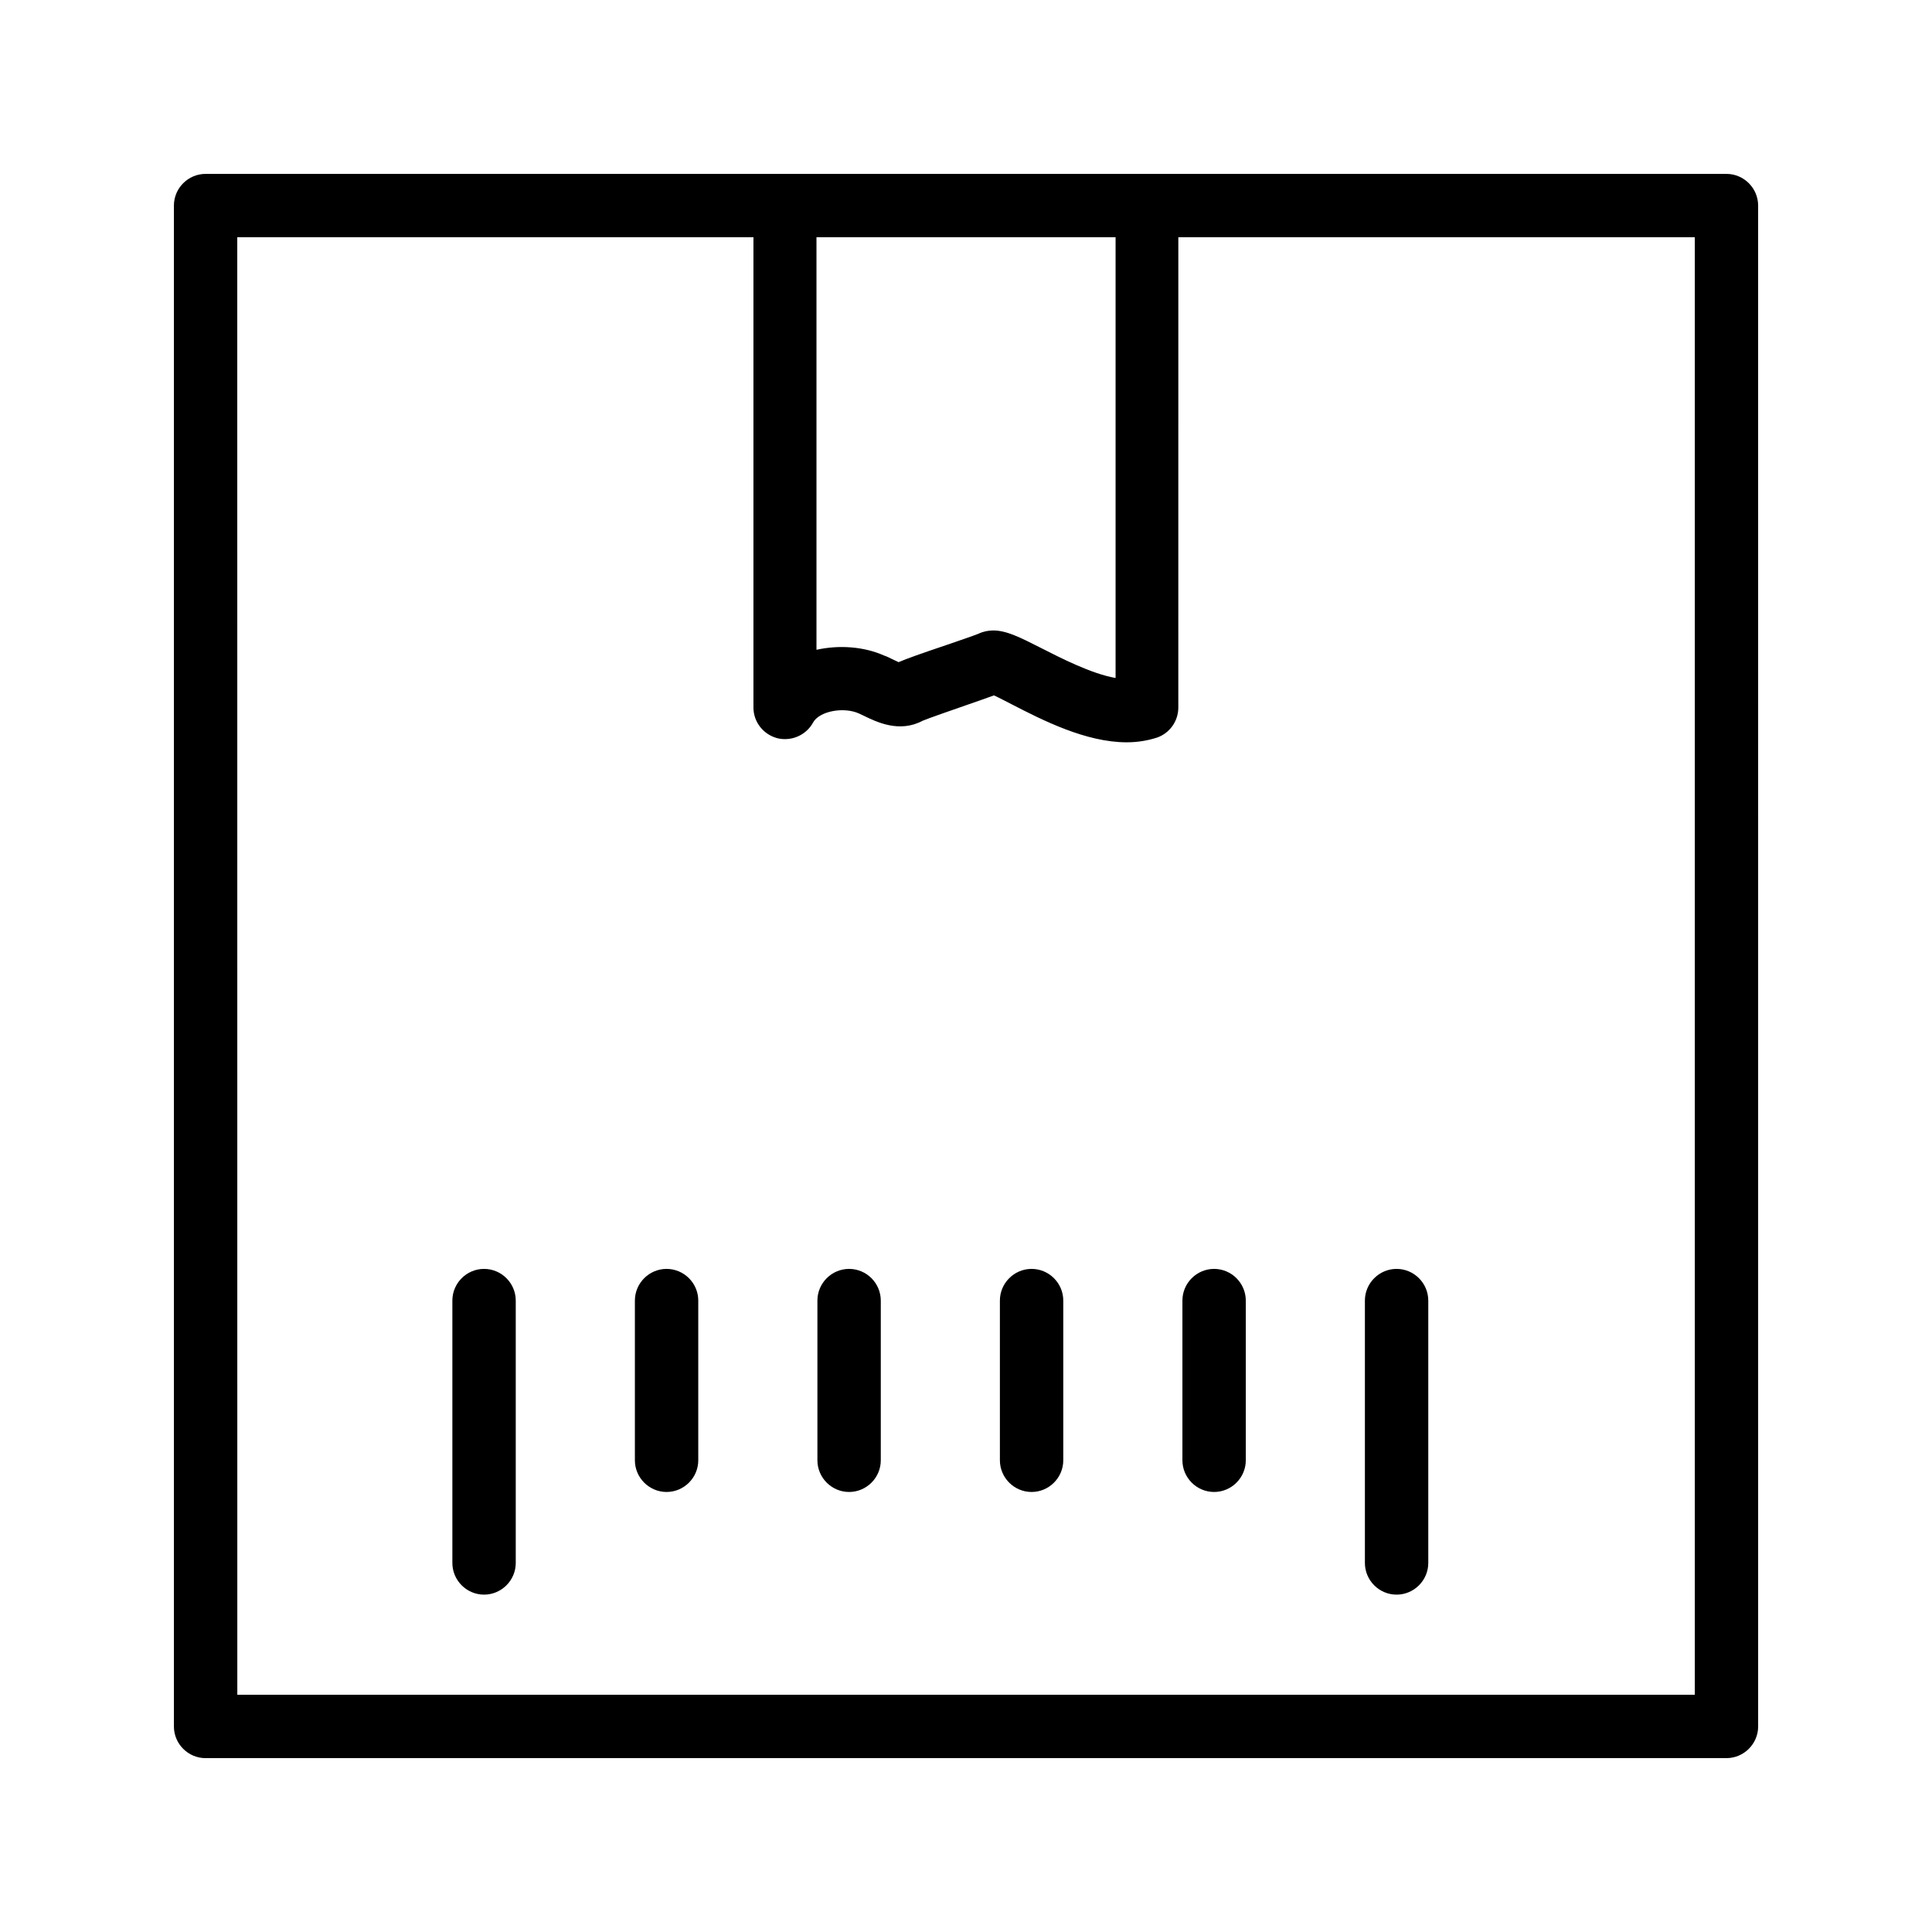 <?xml version="1.0" encoding="UTF-8"?>
<!-- Uploaded to: ICON Repo, www.iconrepo.com, Generator: ICON Repo Mixer Tools -->
<svg fill="#000000" width="800px" height="800px" version="1.1" viewBox="144 144 512 512" xmlns="http://www.w3.org/2000/svg">
 <g>
  <path d="m198.48 609.92h403.05c4.617 0 8.398-3.777 8.398-8.398l-0.004-403.04c0-4.617-3.777-8.398-8.398-8.398h-403.04c-4.621 0-8.398 3.777-8.398 8.398v403.05c0 4.617 3.777 8.395 8.398 8.395zm241.16-403.05v116.8c-6.383-1.09-14.695-5.375-19.816-7.977-5.289-2.688-9.07-4.617-12.594-4.617-1.258 0-2.602 0.25-3.863 0.84-1.176 0.504-4.703 1.68-8.566 3.023-6.719 2.266-10.496 3.609-12.68 4.535-0.504-0.25-1.258-0.586-1.762-0.84-0.672-0.336-1.344-0.672-2.098-0.922-5.289-2.352-11.84-2.856-17.887-1.512v-109.33zm-232.76 0h136.79v124.61c0 3.863 2.602 7.137 6.297 8.145 3.695 0.922 7.641-0.754 9.488-4.113 1.594-3.023 8.062-4.281 12.176-2.434l1.426 0.672c3.273 1.594 9.32 4.535 15.449 1.258 1.344-0.586 7.894-2.856 11.754-4.199 2.688-0.922 5.289-1.848 7.137-2.519 1.344 0.586 3.191 1.594 4.703 2.352 8.145 4.199 19.648 10.078 30.48 10.078 2.769 0 5.457-0.418 8.062-1.258 3.359-1.176 5.625-4.367 5.625-7.977l0.004-124.61h136.87v386.25h-386.25z"/>
  <path d="m272.28 480.27c-4.617 0-8.398 3.777-8.398 8.398v69.527c0 4.617 3.777 8.398 8.398 8.398 4.617 0 8.398-3.777 8.398-8.398v-69.527c0-4.621-3.777-8.398-8.398-8.398z"/>
  <path d="m320.65 480.27c-4.617 0-8.398 3.777-8.398 8.398v42.32c0 4.617 3.777 8.398 8.398 8.398 4.617 0 8.398-3.777 8.398-8.398v-42.32c0-4.621-3.781-8.398-8.398-8.398z"/>
  <path d="m369.02 480.27c-4.617 0-8.398 3.777-8.398 8.398v42.32c0 4.617 3.777 8.398 8.398 8.398 4.617 0 8.398-3.777 8.398-8.398v-42.32c-0.004-4.621-3.781-8.398-8.398-8.398z"/>
  <path d="m417.38 480.27c-4.617 0-8.398 3.777-8.398 8.398v42.32c0 4.617 3.777 8.398 8.398 8.398 4.617 0 8.398-3.777 8.398-8.398v-42.32c0-4.621-3.777-8.398-8.398-8.398z"/>
  <path d="m465.75 480.27c-4.617 0-8.398 3.777-8.398 8.398v42.32c0 4.617 3.777 8.398 8.398 8.398 4.617 0 8.398-3.777 8.398-8.398v-42.32c-0.004-4.621-3.781-8.398-8.398-8.398z"/>
  <path d="m514.11 480.27c-4.617 0-8.398 3.777-8.398 8.398v69.527c0 4.617 3.777 8.398 8.398 8.398 4.617 0 8.398-3.777 8.398-8.398v-69.527c-0.004-4.621-3.781-8.398-8.398-8.398z"/>
 </g>
</svg>